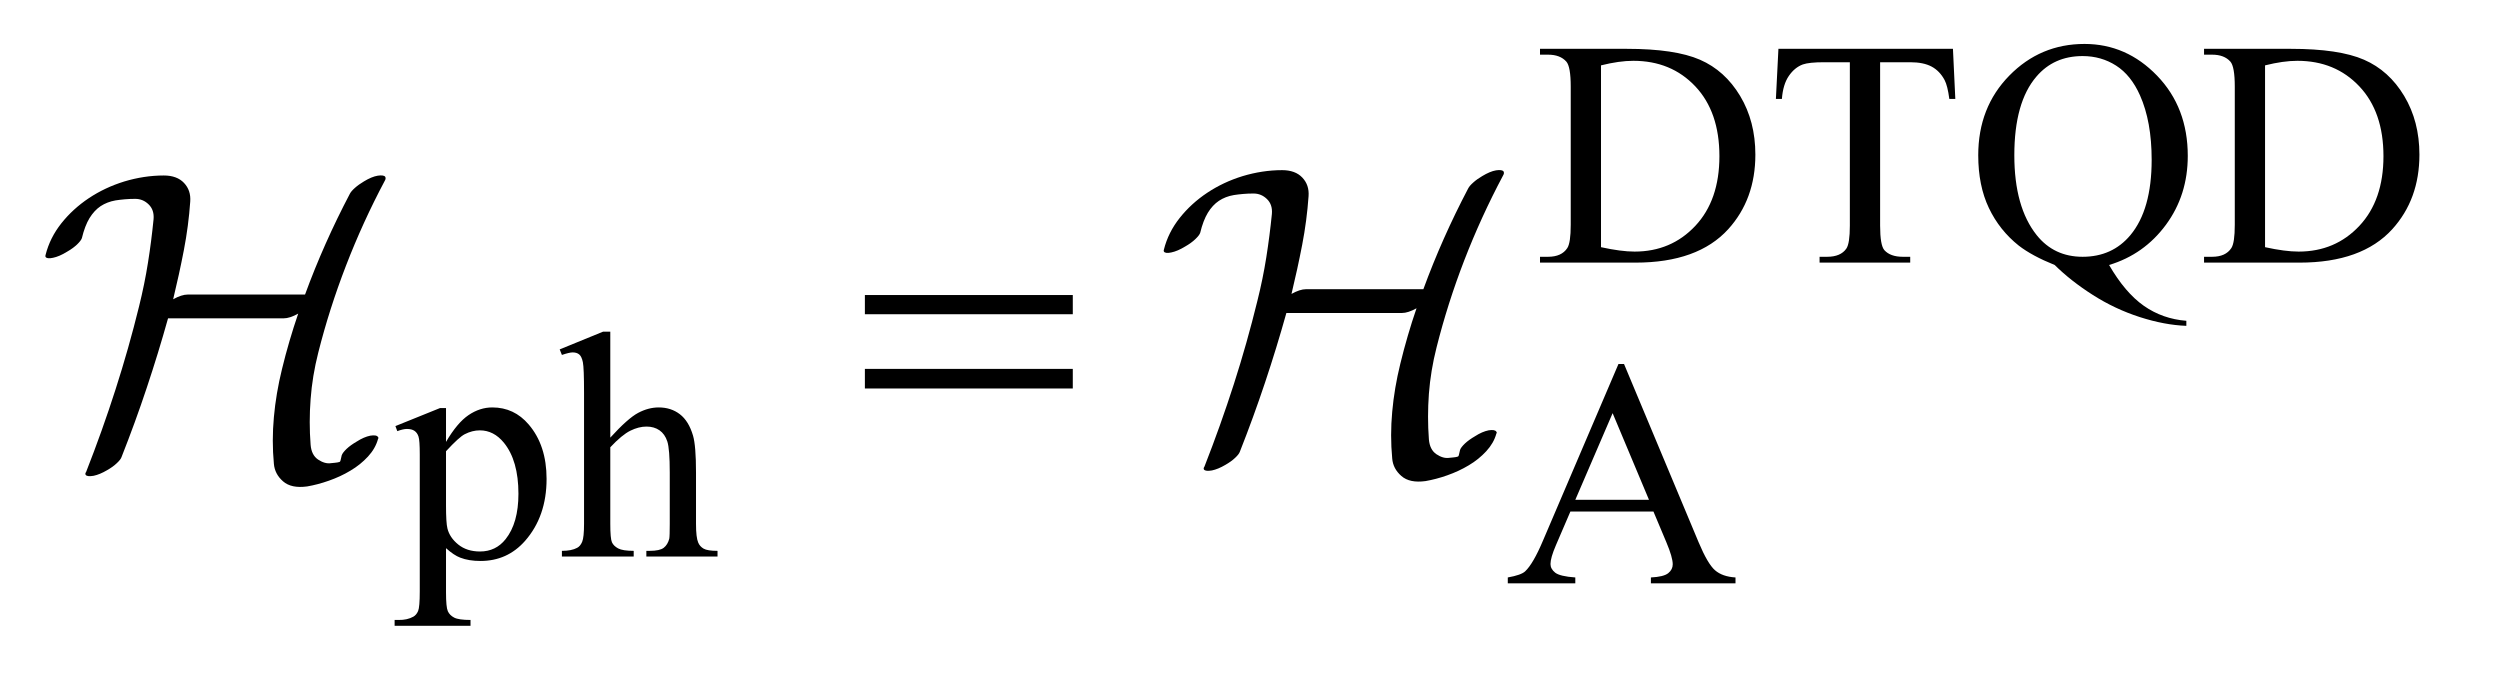 <?xml version="1.0" encoding="UTF-8"?>
<!DOCTYPE svg PUBLIC '-//W3C//DTD SVG 1.0//EN'
          'http://www.w3.org/TR/2001/REC-SVG-20010904/DTD/svg10.dtd'>
<svg stroke-dasharray="none" shape-rendering="auto" xmlns="http://www.w3.org/2000/svg" font-family="'Dialog'" text-rendering="auto" width="87" fill-opacity="1" color-interpolation="auto" color-rendering="auto" preserveAspectRatio="xMidYMid meet" font-size="12px" viewBox="0 0 87 24" fill="black" xmlns:xlink="http://www.w3.org/1999/xlink" stroke="black" image-rendering="auto" stroke-miterlimit="10" stroke-linecap="square" stroke-linejoin="miter" font-style="normal" stroke-width="1" height="24" stroke-dashoffset="0" font-weight="normal" stroke-opacity="1"
><!--Generated by the Batik Graphics2D SVG Generator--><defs id="genericDefs"
  /><g
  ><defs id="defs1"
    ><clipPath clipPathUnits="userSpaceOnUse" id="clipPath1"
      ><path d="M0.527 2.106 L55.473 2.106 L55.473 17.032 L0.527 17.032 L0.527 2.106 Z"
      /></clipPath
      ><clipPath clipPathUnits="userSpaceOnUse" id="clipPath2"
      ><path d="M16.851 67.285 L16.851 544.136 L1772.293 544.136 L1772.293 67.285 Z"
      /></clipPath
      ><clipPath clipPathUnits="userSpaceOnUse" id="clipPath3"
      ><path d="M0.527 2.106 L0.527 17.032 L55.473 17.032 L55.473 2.106 Z"
      /></clipPath
    ></defs
    ><g transform="scale(1.576,1.576) translate(-0.527,-2.106) matrix(0.031,0,0,0.031,0,0)"
    ><path d="M1113.938 255 L1113.938 250.844 L1119.656 250.844 Q1129.312 250.844 1133.359 244.672 Q1135.828 240.969 1135.828 228.047 L1135.828 129.672 Q1135.828 115.406 1132.688 111.812 Q1128.312 106.875 1119.656 106.875 L1113.938 106.875 L1113.938 102.719 L1175.922 102.719 Q1210.062 102.719 1227.867 110.469 Q1245.672 118.219 1256.508 136.297 Q1267.344 154.375 1267.344 178.078 Q1267.344 209.859 1248.016 231.188 Q1226.344 255 1181.984 255 L1113.938 255 ZM1157.391 244 Q1171.656 247.141 1181.312 247.141 Q1207.375 247.141 1224.555 228.836 Q1241.734 210.531 1241.734 179.188 Q1241.734 147.641 1224.555 129.445 Q1207.375 111.25 1180.422 111.25 Q1170.312 111.25 1157.391 114.5 L1157.391 244 ZM1408.078 102.719 L1409.766 138.422 L1405.5 138.422 Q1404.266 129 1402.125 124.953 Q1398.641 118.438 1392.859 115.352 Q1387.078 112.266 1377.641 112.266 L1356.203 112.266 L1356.203 228.609 Q1356.203 242.641 1359.234 246.125 Q1363.5 250.844 1372.375 250.844 L1377.641 250.844 L1377.641 255 L1313.078 255 L1313.078 250.844 L1318.469 250.844 Q1328.125 250.844 1332.156 245 Q1334.641 241.406 1334.641 228.609 L1334.641 112.266 L1316.328 112.266 Q1305.656 112.266 1301.172 113.828 Q1295.328 115.969 1291.172 122.031 Q1287.016 128.094 1286.234 138.422 L1281.969 138.422 L1283.766 102.719 L1408.078 102.719 ZM1519.297 256.688 Q1530.75 276.453 1544.062 285.773 Q1557.375 295.094 1574.328 296.438 L1574.328 300.031 Q1558.828 299.469 1541.195 293.797 Q1523.562 288.125 1507.789 278.078 Q1492.016 268.031 1480.547 256.688 Q1464.375 250.172 1454.953 242.875 Q1441.25 231.984 1433.672 216.086 Q1426.094 200.188 1426.094 178.516 Q1426.094 144.375 1448.211 121.805 Q1470.328 99.234 1501.781 99.234 Q1531.656 99.234 1553.5 121.859 Q1575.344 144.484 1575.344 178.969 Q1575.344 206.938 1559.789 228.047 Q1544.234 249.156 1519.297 256.688 ZM1500.438 107.875 Q1480 107.875 1467.531 122.484 Q1451.797 140.781 1451.797 178.516 Q1451.797 215.469 1467.75 235.453 Q1480.109 250.844 1500.438 250.844 Q1521.547 250.844 1534.453 235.453 Q1549.625 217.266 1549.625 181.781 Q1549.625 154.484 1541.312 135.844 Q1534.906 121.469 1524.297 114.672 Q1513.688 107.875 1500.438 107.875 ZM1586.938 255 L1586.938 250.844 L1592.656 250.844 Q1602.312 250.844 1606.359 244.672 Q1608.828 240.969 1608.828 228.047 L1608.828 129.672 Q1608.828 115.406 1605.688 111.812 Q1601.312 106.875 1592.656 106.875 L1586.938 106.875 L1586.938 102.719 L1648.922 102.719 Q1683.062 102.719 1700.867 110.469 Q1718.672 118.219 1729.508 136.297 Q1740.344 154.375 1740.344 178.078 Q1740.344 209.859 1721.016 231.188 Q1699.344 255 1654.984 255 L1586.938 255 ZM1630.391 244 Q1644.656 247.141 1654.312 247.141 Q1680.375 247.141 1697.555 228.836 Q1714.734 210.531 1714.734 179.188 Q1714.734 147.641 1697.555 129.445 Q1680.375 111.25 1653.422 111.25 Q1643.312 111.25 1630.391 114.5 L1630.391 244 Z" stroke="none" clip-path="url(#clipPath2)"
    /></g
    ><g transform="matrix(0.049,0,0,0.049,-0.831,-3.319)"
    ><path d="M297.781 370.344 L329.453 357.547 L333.719 357.547 L333.719 381.578 Q341.688 367.984 349.719 362.539 Q357.75 357.094 366.625 357.094 Q382.109 357.094 392.453 369.219 Q405.141 384.047 405.141 407.859 Q405.141 434.469 389.859 451.875 Q377.281 466.141 358.203 466.141 Q349.891 466.141 343.828 463.781 Q339.328 462.094 333.719 457.047 L333.719 488.375 Q333.719 498.938 335.008 501.805 Q336.297 504.672 339.5 506.352 Q342.703 508.031 351.125 508.031 L351.125 512.188 L297.219 512.188 L297.219 508.031 L300.016 508.031 Q306.203 508.141 310.578 505.672 Q312.719 504.438 313.898 501.688 Q315.078 498.938 315.078 487.703 L315.078 390.453 Q315.078 380.453 314.18 377.758 Q313.281 375.062 311.312 373.719 Q309.344 372.375 305.969 372.375 Q303.281 372.375 299.125 373.938 L297.781 370.344 ZM333.719 388.203 L333.719 426.609 Q333.719 439.078 334.719 443.016 Q336.297 449.516 342.414 454.461 Q348.531 459.406 357.859 459.406 Q369.094 459.406 376.047 450.641 Q385.156 439.188 385.156 418.422 Q385.156 394.828 374.812 382.141 Q367.625 373.375 357.75 373.375 Q352.359 373.375 347.078 376.078 Q343.031 378.094 333.719 388.203 ZM450.391 303.297 L450.391 378.547 Q462.859 364.844 470.164 360.969 Q477.469 357.094 484.766 357.094 Q493.516 357.094 499.805 361.922 Q506.094 366.75 509.141 377.094 Q511.266 384.281 511.266 403.359 L511.266 439.75 Q511.266 449.516 512.844 453.109 Q513.969 455.812 516.664 457.383 Q519.359 458.953 526.547 458.953 L526.547 463 L476 463 L476 458.953 L478.359 458.953 Q485.547 458.953 488.359 456.766 Q491.172 454.578 492.281 450.312 Q492.625 448.516 492.625 439.75 L492.625 403.359 Q492.625 386.516 490.883 381.242 Q489.141 375.969 485.32 373.328 Q481.5 370.688 476.109 370.688 Q470.609 370.688 464.656 373.609 Q458.703 376.531 450.391 385.391 L450.391 439.75 Q450.391 450.312 451.57 452.891 Q452.75 455.469 455.953 457.211 Q459.156 458.953 467.016 458.953 L467.016 463 L416.031 463 L416.031 458.953 Q422.891 458.953 426.812 456.828 Q429.062 455.703 430.406 452.555 Q431.75 449.406 431.75 439.75 L431.75 346.656 Q431.75 329.016 430.914 324.977 Q430.078 320.938 428.336 319.477 Q426.594 318.016 423.672 318.016 Q421.312 318.016 416.031 319.812 L414.453 315.875 L445.234 303.297 L450.391 303.297 Z" stroke="none" clip-path="url(#clipPath2)"
    /></g
    ><g transform="matrix(0.049,0,0,0.049,-0.831,-3.319)"
    ><path d="M1191.234 431.016 L1132.266 431.016 L1121.938 455.047 Q1118.125 463.922 1118.125 468.297 Q1118.125 471.781 1121.438 474.422 Q1124.75 477.062 1135.75 477.844 L1135.75 482 L1087.797 482 L1087.797 477.844 Q1097.344 476.156 1100.156 473.469 Q1105.875 468.078 1112.844 451.562 L1166.406 326.234 L1170.344 326.234 L1223.344 452.906 Q1229.75 468.188 1234.969 472.734 Q1240.188 477.281 1249.516 477.844 L1249.516 482 L1189.438 482 L1189.438 477.844 Q1198.531 477.391 1201.734 474.812 Q1204.938 472.234 1204.938 468.516 Q1204.938 463.578 1200.438 452.906 L1191.234 431.016 ZM1188.078 422.703 L1162.25 361.156 L1135.75 422.703 L1188.078 422.703 Z" stroke="none" clip-path="url(#clipPath2)"
    /></g
    ><g transform="matrix(0.049,0,0,0.049,-0.831,-3.319)"
    ><path d="M631.203 277.266 L778.859 277.266 L778.859 290.906 L631.203 290.906 L631.203 277.266 ZM631.203 329.719 L778.859 329.719 L778.859 343.641 L631.203 343.641 L631.203 329.719 Z" stroke="none" clip-path="url(#clipPath2)"
    /></g
    ><g text-rendering="optimizeLegibility" transform="matrix(1.576,0,0,1.576,-0.831,-3.319)" color-rendering="optimizeQuality" color-interpolation="linearRGB" image-rendering="optimizeQuality"
    ><path d="M9.034 6.011 C9.015 5.981 8.96 5.972 8.869 5.985 C8.778 6 8.676 6.043 8.563 6.112 C8.488 6.157 8.422 6.203 8.365 6.254 C8.309 6.304 8.271 6.348 8.252 6.386 C7.869 7.115 7.539 7.856 7.263 8.61 L4.672 8.61 C4.584 8.61 4.477 8.644 4.351 8.714 C4.439 8.349 4.518 7.988 4.587 7.63 C4.656 7.272 4.703 6.914 4.728 6.556 C4.74 6.393 4.695 6.256 4.591 6.146 C4.488 6.036 4.339 5.981 4.144 5.981 C3.849 5.981 3.558 6.027 3.272 6.113 C2.987 6.201 2.726 6.324 2.49 6.481 C2.255 6.638 2.052 6.823 1.882 7.037 C1.713 7.25 1.597 7.483 1.534 7.734 C1.527 7.753 1.527 7.768 1.534 7.779 C1.552 7.809 1.608 7.819 1.699 7.798 C1.79 7.779 1.892 7.736 2.005 7.666 C2.093 7.616 2.167 7.562 2.227 7.506 C2.286 7.449 2.322 7.403 2.335 7.365 C2.379 7.183 2.435 7.036 2.504 6.922 C2.574 6.809 2.655 6.721 2.749 6.658 C2.844 6.596 2.954 6.553 3.079 6.531 C3.205 6.512 3.349 6.497 3.513 6.497 C3.626 6.497 3.725 6.537 3.809 6.619 C3.894 6.701 3.93 6.811 3.918 6.949 C3.886 7.269 3.846 7.588 3.795 7.905 C3.745 8.222 3.679 8.544 3.598 8.871 C3.447 9.486 3.274 10.097 3.079 10.704 C2.885 11.31 2.668 11.918 2.429 12.527 C2.41 12.553 2.407 12.572 2.42 12.593 C2.445 12.623 2.503 12.627 2.594 12.612 C2.685 12.593 2.784 12.552 2.891 12.489 C2.979 12.439 3.051 12.387 3.107 12.333 C3.164 12.28 3.199 12.235 3.211 12.198 C3.412 11.689 3.598 11.18 3.767 10.671 C3.937 10.162 4.094 9.65 4.238 9.135 L6.792 9.135 C6.88 9.135 6.987 9.101 7.112 9.031 C7.043 9.232 6.979 9.435 6.919 9.639 C6.859 9.844 6.804 10.049 6.754 10.256 C6.666 10.614 6.606 10.968 6.575 11.316 C6.543 11.665 6.543 12.009 6.575 12.348 C6.588 12.499 6.655 12.628 6.777 12.734 C6.9 12.842 7.077 12.879 7.31 12.847 C7.461 12.821 7.621 12.78 7.79 12.72 C7.96 12.66 8.119 12.587 8.266 12.498 C8.414 12.411 8.543 12.306 8.653 12.187 C8.763 12.068 8.836 11.939 8.874 11.801 C8.886 11.782 8.886 11.767 8.874 11.756 C8.855 11.722 8.799 11.711 8.704 11.726 C8.61 11.745 8.51 11.788 8.403 11.857 C8.315 11.908 8.241 11.961 8.181 12.017 C8.122 12.074 8.086 12.121 8.073 12.159 C8.061 12.209 8.052 12.244 8.049 12.263 C8.046 12.282 8.04 12.293 8.031 12.303 C8.021 12.306 8.002 12.314 7.974 12.318 C7.946 12.321 7.9 12.329 7.838 12.333 C7.743 12.348 7.648 12.318 7.55 12.253 C7.453 12.187 7.398 12.078 7.386 11.927 C7.36 11.595 7.36 11.258 7.386 10.919 C7.411 10.58 7.467 10.238 7.555 9.892 C7.718 9.245 7.923 8.604 8.168 7.97 C8.413 7.335 8.698 6.71 9.025 6.095 C9.044 6.065 9.047 6.035 9.034 6.01 Z" stroke="none" clip-path="url(#clipPath3)"
    /></g
    ><g text-rendering="optimizeLegibility" transform="matrix(1.576,0,0,1.576,-0.831,-3.319)" color-rendering="optimizeQuality" color-interpolation="linearRGB" image-rendering="optimizeQuality"
    ><path d="M33.728 5.893 C33.709 5.863 33.654 5.854 33.563 5.867 C33.472 5.882 33.37 5.926 33.257 5.994 C33.181 6.039 33.115 6.085 33.059 6.136 C33.002 6.186 32.965 6.23 32.946 6.268 C32.563 6.997 32.233 7.738 31.957 8.492 L29.365 8.492 C29.277 8.492 29.171 8.526 29.045 8.596 C29.133 8.231 29.212 7.87 29.281 7.512 C29.35 7.154 29.397 6.796 29.422 6.438 C29.434 6.275 29.389 6.138 29.285 6.028 C29.182 5.918 29.032 5.863 28.838 5.863 C28.543 5.863 28.252 5.909 27.966 5.995 C27.68 6.083 27.42 6.206 27.184 6.363 C26.948 6.52 26.746 6.705 26.576 6.919 C26.407 7.132 26.291 7.365 26.228 7.616 C26.221 7.635 26.221 7.65 26.228 7.661 C26.246 7.691 26.302 7.701 26.392 7.68 C26.484 7.661 26.586 7.617 26.699 7.548 C26.787 7.498 26.861 7.444 26.92 7.388 C26.98 7.331 27.016 7.285 27.029 7.247 C27.073 7.065 27.129 6.918 27.198 6.804 C27.267 6.691 27.349 6.603 27.443 6.54 C27.537 6.478 27.647 6.434 27.773 6.413 C27.899 6.394 28.043 6.379 28.206 6.379 C28.32 6.379 28.418 6.419 28.503 6.501 C28.588 6.583 28.624 6.693 28.612 6.831 C28.58 7.151 28.539 7.47 28.489 7.787 C28.439 8.104 28.373 8.426 28.291 8.753 C28.14 9.368 27.968 9.979 27.773 10.586 C27.578 11.192 27.362 11.8 27.123 12.409 C27.104 12.435 27.101 12.454 27.113 12.475 C27.139 12.505 27.197 12.509 27.288 12.494 C27.379 12.475 27.478 12.434 27.585 12.371 C27.672 12.321 27.745 12.269 27.801 12.215 C27.858 12.162 27.892 12.117 27.905 12.08 C28.106 11.571 28.291 11.062 28.461 10.553 C28.631 10.044 28.788 9.532 28.932 9.017 L31.485 9.017 C31.573 9.017 31.68 8.983 31.806 8.913 C31.737 9.114 31.672 9.317 31.613 9.521 C31.553 9.726 31.498 9.931 31.448 10.138 C31.36 10.496 31.3 10.85 31.269 11.198 C31.237 11.547 31.237 11.891 31.269 12.23 C31.281 12.381 31.349 12.51 31.471 12.616 C31.594 12.724 31.771 12.761 32.004 12.729 C32.154 12.703 32.315 12.662 32.484 12.602 C32.654 12.542 32.812 12.469 32.96 12.38 C33.108 12.293 33.236 12.188 33.346 12.069 C33.456 11.95 33.53 11.821 33.568 11.683 C33.58 11.664 33.58 11.649 33.568 11.638 C33.549 11.604 33.492 11.593 33.398 11.608 C33.304 11.627 33.203 11.67 33.097 11.739 C33.009 11.79 32.935 11.843 32.875 11.899 C32.816 11.956 32.779 12.003 32.767 12.041 C32.755 12.091 32.746 12.126 32.743 12.145 C32.74 12.164 32.734 12.175 32.725 12.185 C32.715 12.188 32.696 12.196 32.668 12.2 C32.64 12.203 32.594 12.211 32.532 12.215 C32.437 12.23 32.341 12.2 32.244 12.135 C32.147 12.069 32.092 11.96 32.079 11.809 C32.054 11.477 32.054 11.14 32.079 10.801 C32.105 10.462 32.161 10.12 32.249 9.774 C32.412 9.127 32.616 8.486 32.861 7.852 C33.106 7.218 33.392 6.592 33.719 5.977 C33.738 5.947 33.741 5.917 33.728 5.892 Z" stroke="none" clip-path="url(#clipPath3)"
    /></g
  ></g
></svg
>

